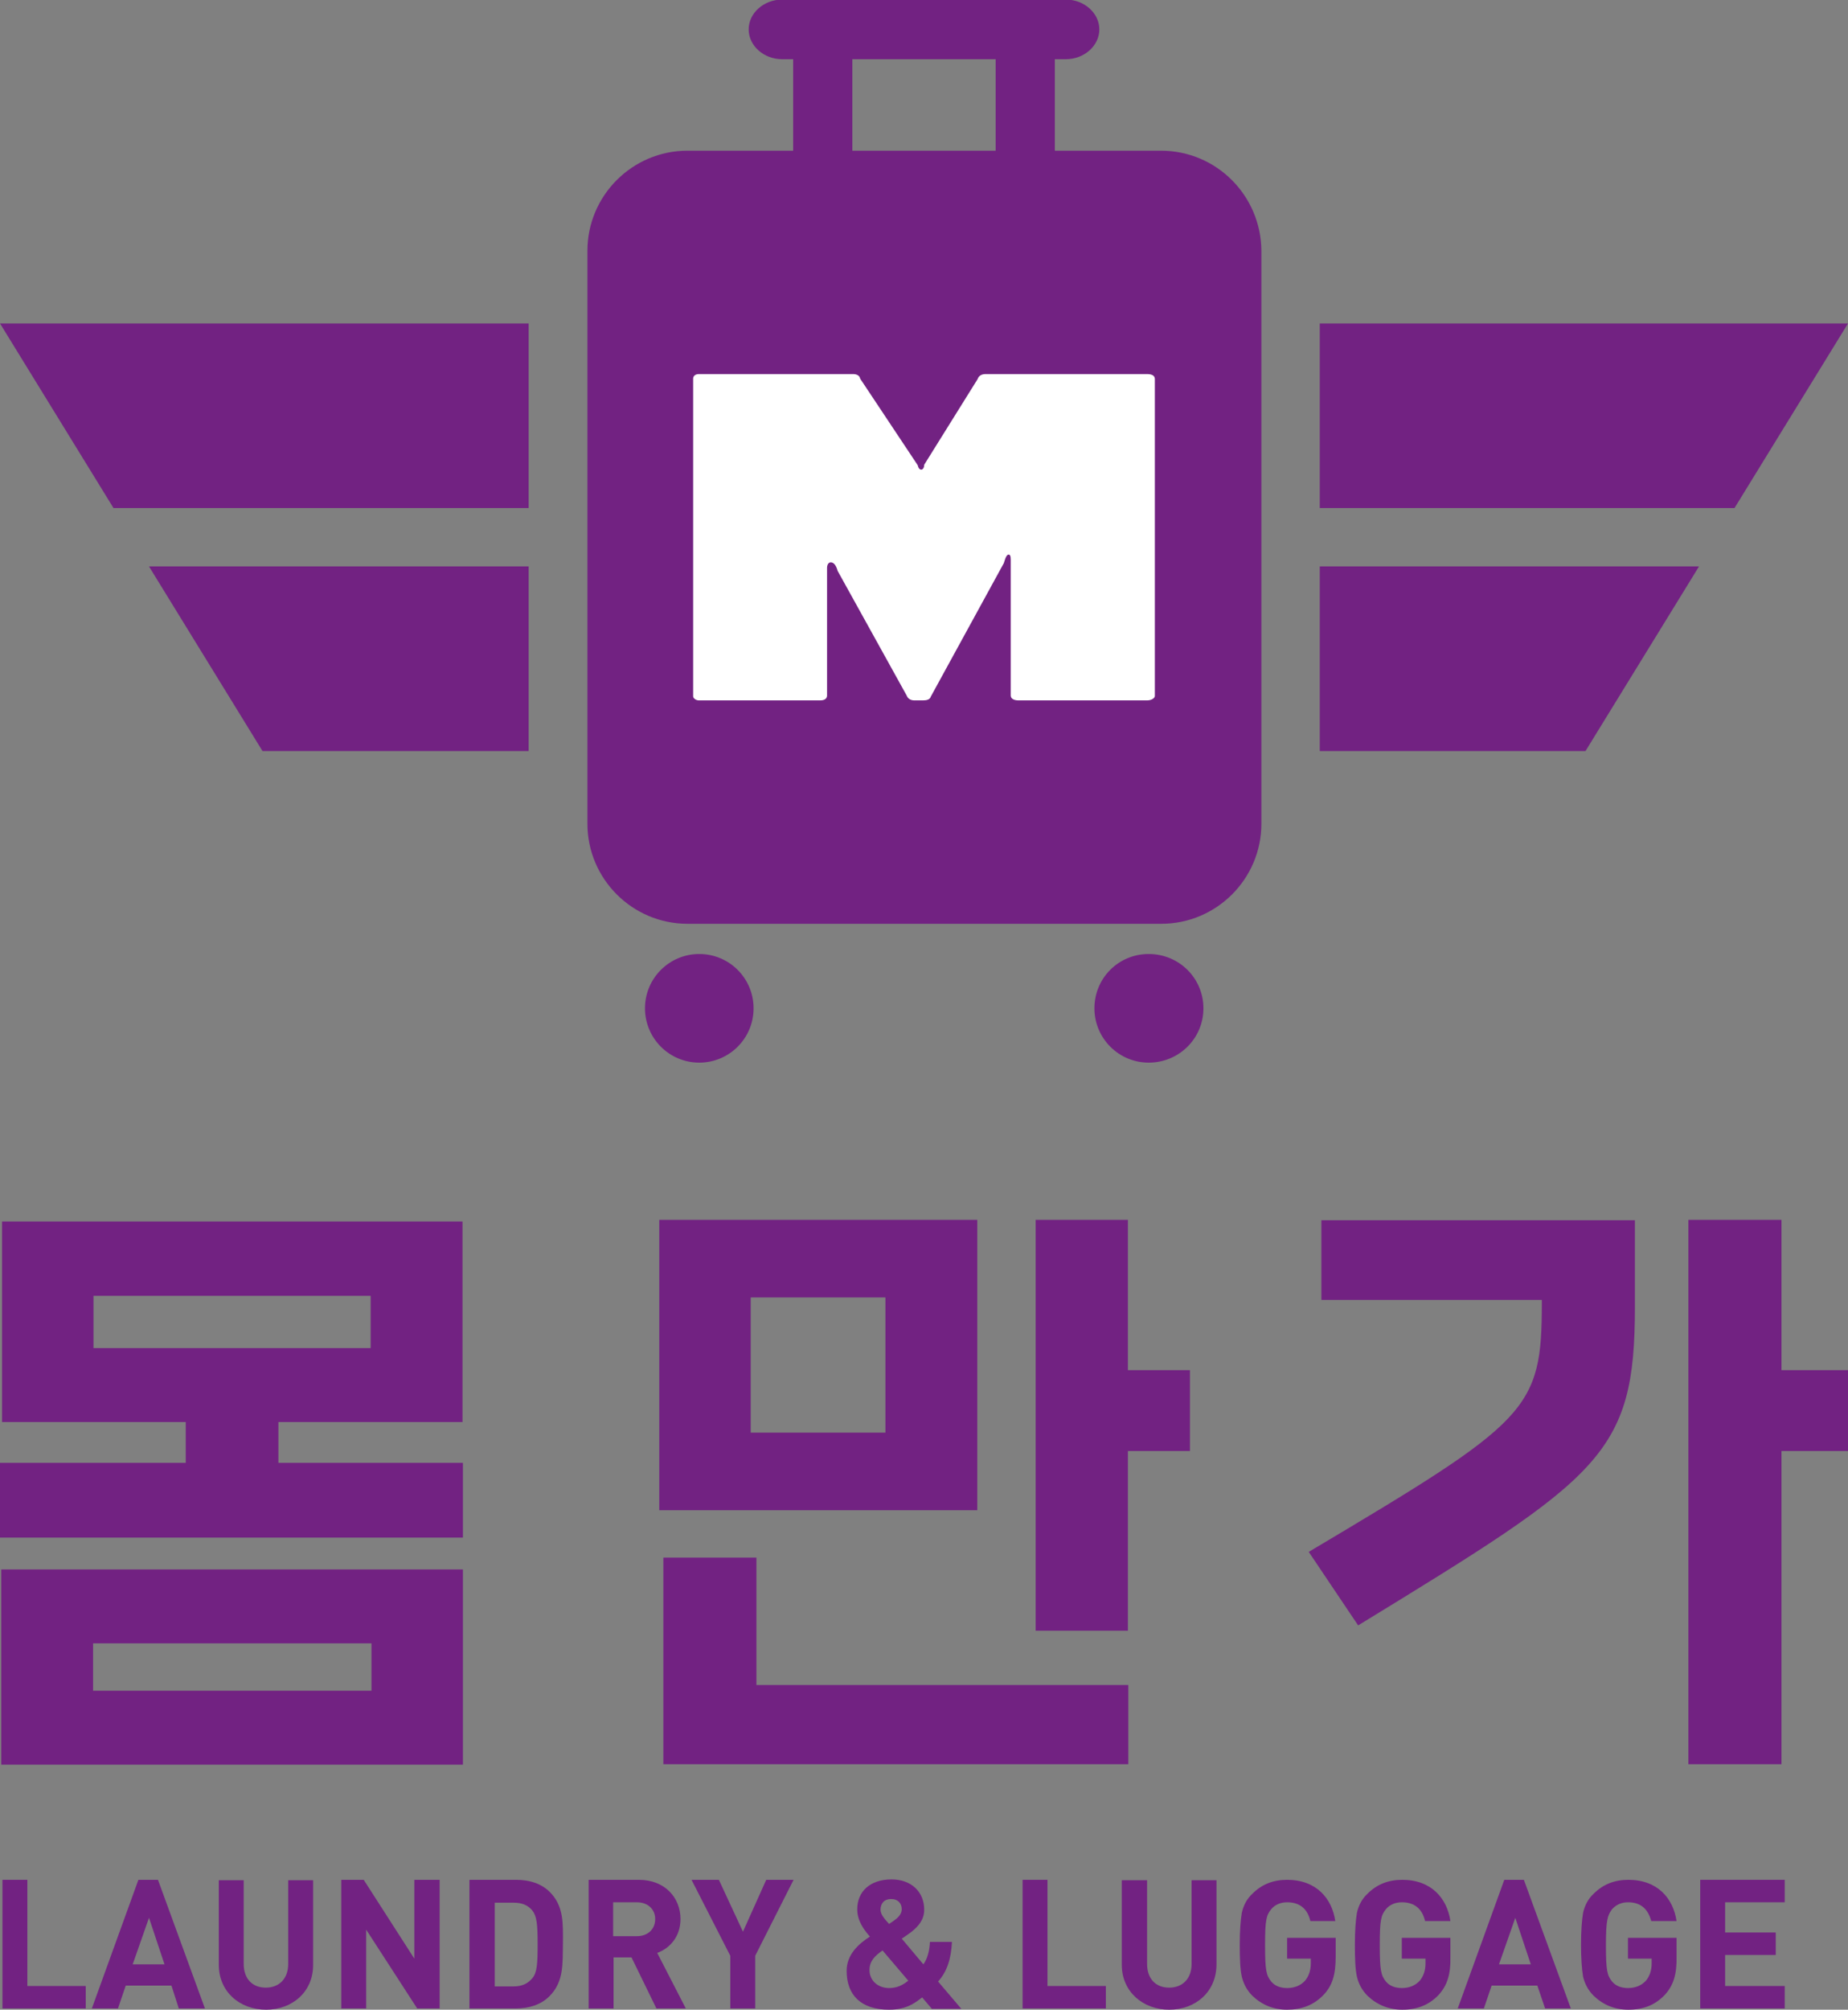 <?xml version="1.0" encoding="utf-8"?>
<!-- Generator: Adobe Illustrator 22.0.1, SVG Export Plug-In . SVG Version: 6.00 Build 0)  -->
<svg version="1.1" id="레이어_1" xmlns="http://www.w3.org/2000/svg" xmlns:xlink="http://www.w3.org/1999/xlink" x="0px"
	 y="0px" viewBox="0 0 452.7 492.1" style="enable-background:new 0 0 452.7 492.1;" xml:space="preserve">
<rect x="0" y="0" width="452.7" height="492.1" fill="#808080" stroke="none"/>
<style type="text/css">
	.st0{fill:#722282;}
	.st1{fill:#FFFFFF;}
</style>
<g>
	<g>
		<path class="st0" d="M68.2,348.2v10h45.2v18.3H0v-18.3h45.5v-10H0.5v-49.1h112.8v49.1H68.2z M0.3,384.3h113.1v47.8H0.3V384.3z
			 M22.8,414H91v-11.6H22.8V414z M22.9,330.1h67.9v-12.8H22.9V330.1z"/>
		<path class="st0" d="M239.4,369.8h-77.9v-71.1h77.9V369.8z M185.4,412.6h91V432H162.5v-50.6h22.8V412.6z M216.9,317.7h-33v33.1h33
			V317.7z M276.3,335.5l15.2,0v19.8h-15.2v44h-22.6V298.7h22.6V335.5z"/>
		<path class="st0" d="M320.6,380c54-32.1,57.1-34.6,57.1-61.1v-0.6h-54v-19.5h76.8v21.2c0,36.3-8.3,41.6-67.8,78L320.6,380z
			 M436.4,335.5h16.3v19.8h-16.3V432h-22.8V298.7h22.8V335.5z"/>
		<g>
			<polygon class="st0" points="0.6,491.8 0.6,460.3 6.7,460.3 6.7,486.3 21,486.3 21,491.8 			"/>
			<path class="st0" d="M43.8,491.8l-1.8-5.6H30.8l-1.9,5.6h-6.4l11.4-31.5h4.8l11.5,31.5H43.8z M36.5,469.6l-4,11.4h7.8L36.5,469.6
				z"/>
			<path class="st0" d="M65.2,492.1c-6.5,0-11.6-4.4-11.6-11v-20.7h6.1v20.5c0,3.6,2.1,5.8,5.4,5.8c3.3,0,5.5-2.2,5.5-5.8v-20.5h6.1
				V481C76.8,487.7,71.6,492.1,65.2,492.1"/>
			<polygon class="st0" points="102.2,491.8 89.7,472.5 89.7,491.8 83.6,491.8 83.6,460.3 89.1,460.3 101.5,479.6 101.5,460.3 
				107.7,460.3 107.7,491.8 			"/>
			<path class="st0" d="M134.6,488.8c-2.1,2.1-5,3-8.3,3H115v-31.5h11.4c3.3,0,6.2,0.9,8.3,3c3.5,3.5,3.2,7.9,3.2,12.6
				C137.8,480.7,138.2,485.2,134.6,488.8 M130.4,467.8c-1.1-1.3-2.5-1.9-4.6-1.9h-4.6v20.5h4.6c2.1,0,3.5-0.7,4.6-2
				c1.2-1.4,1.3-3.7,1.3-8.4C131.7,471.2,131.5,469.2,130.4,467.8"/>
			<path class="st0" d="M160.8,491.8l-6.1-12.5h-4.4v12.5h-6.1v-31.5h12.3c6.4,0,10.2,4.4,10.2,9.6c0,4.4-2.7,7.2-5.7,8.3l7,13.6
				H160.8z M156,465.8h-5.8v8.3h5.8c2.7,0,4.5-1.7,4.5-4.2C160.5,467.5,158.7,465.8,156,465.8"/>
			<polygon class="st0" points="185,478.9 185,491.8 178.9,491.8 178.9,478.9 169.4,460.3 176.1,460.3 182,473 187.7,460.3 
				194.4,460.3 			"/>
			<path class="st0" d="M228.2,491.8l-2.3-2.7c-1.5,1.1-3.6,3-8.1,3c-6.9,0-10.4-3.6-10.4-9.5c0-4,2.9-6.6,5.7-8.4
				c-1.3-1.5-3.1-3.7-3.1-6.7c0-4.3,3.1-7.3,8.4-7.3c4.9,0,8,3.1,8,7.4c0,2.4-1.3,4-3.2,5.5c0,0-1.5,1.1-2.3,1.6l5.3,6.3
				c1-1.4,1.5-3.3,1.6-5.5h5.4c-0.2,4.1-1.2,7.3-3.4,9.7l5.7,6.7H228.2z M216.2,477.6c-1.9,1.3-3.2,2.6-3.2,4.8
				c0,2.6,2.1,4.4,4.8,4.4c1.8,0,3.2-0.6,4.7-1.8L216.2,477.6z M218.3,465c-1.7,0-2.6,1.1-2.6,2.6c0,1.2,1,2.3,2.1,3.5
				c0.5-0.3,1.3-0.9,1.3-0.9c1-0.7,1.8-1.6,1.8-2.7C220.9,466.1,220,465,218.3,465"/>
			<polygon class="st0" points="250.5,491.8 250.5,460.3 256.6,460.3 256.6,486.3 270.9,486.3 270.9,491.8 			"/>
			<path class="st0" d="M286.4,492.1c-6.4,0-11.6-4.4-11.6-11v-20.7h6.2v20.5c0,3.6,2.1,5.8,5.4,5.8c3.3,0,5.5-2.2,5.5-5.8v-20.5
				h6.1V481C298,487.7,292.9,492.1,286.4,492.1"/>
			<path class="st0" d="M324.2,488.5c-2.4,2.5-5.4,3.6-8.9,3.6c-3.4,0-6.2-1.2-8.5-3.4c-1.4-1.4-2.2-3-2.6-4.7
				c-0.4-1.8-0.5-4.4-0.5-7.8c0-3.4,0.2-6,0.5-7.8c0.4-1.8,1.2-3.4,2.6-4.7c2.3-2.3,5.1-3.4,8.5-3.4c7.2,0,11,4.6,11.8,10.1H321
				c-0.7-3-2.6-4.6-5.7-4.6c-1.6,0-3,0.6-3.9,1.7c-1.2,1.5-1.5,2.6-1.5,8.8c0,6.2,0.3,7.4,1.5,8.9c0.9,1.1,2.3,1.6,3.9,1.6
				c1.8,0,3.3-0.6,4.4-1.8c0.9-1.1,1.4-2.5,1.4-4.2v-1.2h-5.8v-5.1h11.9v4.6C327.2,483.5,326.4,486.2,324.2,488.5"/>
			<path class="st0" d="M352.4,488.5c-2.4,2.5-5.3,3.6-8.9,3.6c-3.3,0-6.2-1.2-8.5-3.4c-1.4-1.4-2.2-3-2.6-4.7
				c-0.4-1.8-0.5-4.4-0.5-7.8c0-3.4,0.2-6,0.5-7.8c0.4-1.8,1.2-3.4,2.6-4.7c2.3-2.3,5.1-3.4,8.5-3.4c7.2,0,11,4.6,11.8,10.1h-6.2
				c-0.7-3-2.6-4.6-5.7-4.6c-1.6,0-3,0.6-3.9,1.7c-1.2,1.5-1.5,2.6-1.5,8.8c0,6.2,0.3,7.4,1.5,8.9c0.9,1.1,2.3,1.6,3.9,1.6
				c1.8,0,3.3-0.6,4.4-1.8c0.9-1.1,1.4-2.5,1.4-4.2v-1.2h-5.8v-5.1h11.9v4.6C355.4,483.5,354.5,486.2,352.4,488.5"/>
			<path class="st0" d="M378.5,491.8l-1.9-5.6h-11.2l-1.9,5.6h-6.4l11.4-31.5h4.8l11.5,31.5H378.5z M371.2,469.6l-4,11.4h7.8
				L371.2,469.6z"/>
			<path class="st0" d="M407.8,488.5c-2.4,2.5-5.3,3.6-8.9,3.6c-3.4,0-6.2-1.2-8.5-3.4c-1.4-1.4-2.2-3-2.6-4.7
				c-0.3-1.8-0.5-4.4-0.5-7.8c0-3.4,0.2-6,0.5-7.8c0.4-1.8,1.2-3.4,2.6-4.7c2.3-2.3,5.1-3.4,8.5-3.4c7.2,0,11,4.6,11.8,10.1h-6.2
				c-0.8-3-2.6-4.6-5.7-4.6c-1.6,0-2.9,0.6-3.9,1.7c-1.1,1.5-1.5,2.6-1.5,8.8c0,6.2,0.3,7.4,1.5,8.9c0.9,1.1,2.3,1.6,3.9,1.6
				c1.8,0,3.3-0.6,4.4-1.8c0.9-1.1,1.4-2.5,1.4-4.2v-1.2h-5.8v-5.1h11.9v4.6C410.8,483.5,409.9,486.2,407.8,488.5"/>
			<polygon class="st0" points="416.5,491.8 416.5,460.3 437.2,460.3 437.2,465.8 422.6,465.8 422.6,473.2 435,473.2 435,478.7 
				422.6,478.7 422.6,486.3 437.2,486.3 437.2,491.8 			"/>
		</g>
	</g>
	<g>
		<g>
			<g>
				<path class="st0" d="M284.4,36.9h-26V14.5h2.7c4.5,0,8.2-3.3,8.2-7.3c0-4-3.7-7.3-8.2-7.3h-69.5c-4.5,0-8.2,3.3-8.2,7.3
					c0,4,3.7,7.3,8.2,7.3h2.7v22.4h-25.9c-13.5,0-24.5,11-24.5,24.5v140.3c0,13.5,11,24.5,24.5,24.5h116.1c13.5,0,24.5-11,24.5-24.5
					V61.4C308.9,47.9,298,36.9,284.4,36.9z M208.8,14.5h35.1v22.4h-35.1V14.5z"/>
				<g>
					<path class="st0" d="M184.6,246.9c0,7.4-6,13.3-13.3,13.3c-7.4,0-13.3-6-13.3-13.3c0-7.4,6-13.3,13.3-13.3
						C178.6,233.6,184.6,239.5,184.6,246.9z"/>
					<path class="st0" d="M294.8,246.9c0,7.4-6,13.3-13.4,13.3c-7.4,0-13.3-6-13.3-13.3c0-7.4,5.9-13.3,13.3-13.3
						C288.8,233.6,294.8,239.5,294.8,246.9z"/>
				</g>
			</g>
			<g>
				<polygon class="st0" points="323.3,79.2 323.3,124.4 424.9,124.4 452.7,79.2 				"/>
				<polygon class="st0" points="323.3,138.7 323.3,183.9 388.4,183.9 416.2,138.7 				"/>
				<polygon class="st0" points="129.5,79.2 129.5,124.4 27.8,124.4 0,79.2 				"/>
				<polygon class="st0" points="129.5,138.7 129.5,183.9 64.3,183.9 36.5,138.7 				"/>
			</g>
		</g>
		<g>
			<path class="st1" d="M171.2,171.5c-0.7,0-1.4-0.5-1.4-1V92.7c0-0.6,0.5-1.1,1.4-1.1H209c0.9,0,1.6,0.4,1.7,1.1l14.1,21.2
				c0.2,0.8,0.5,1.1,0.9,1.1c0.3,0,0.7-0.4,0.7-1.2l13.1-21c0.2-0.7,0.9-1.2,1.9-1.2H281c1.2,0,1.9,0.4,1.9,1.2v77.6
				c0,0.6-0.9,1.1-1.9,1.1h-31.5c-1.1,0-1.9-0.4-1.9-1.2V137c0-0.9-0.2-1.2-0.5-1.2c-0.4,0-0.7,0.4-1.2,2.1l-17.9,32.7
				c-0.2,0.7-1,0.9-1.9,0.9H224c-0.9,0-1.6-0.4-1.9-1.2l-16.9-30.5c-0.5-1.8-1.2-2.1-1.7-2.1c-0.5,0-0.9,0.5-0.9,1.4v31.2
				c0,0.7-0.5,1.2-1.7,1.2H171.2z"/>
		</g>
	</g>
</g>
</svg>
